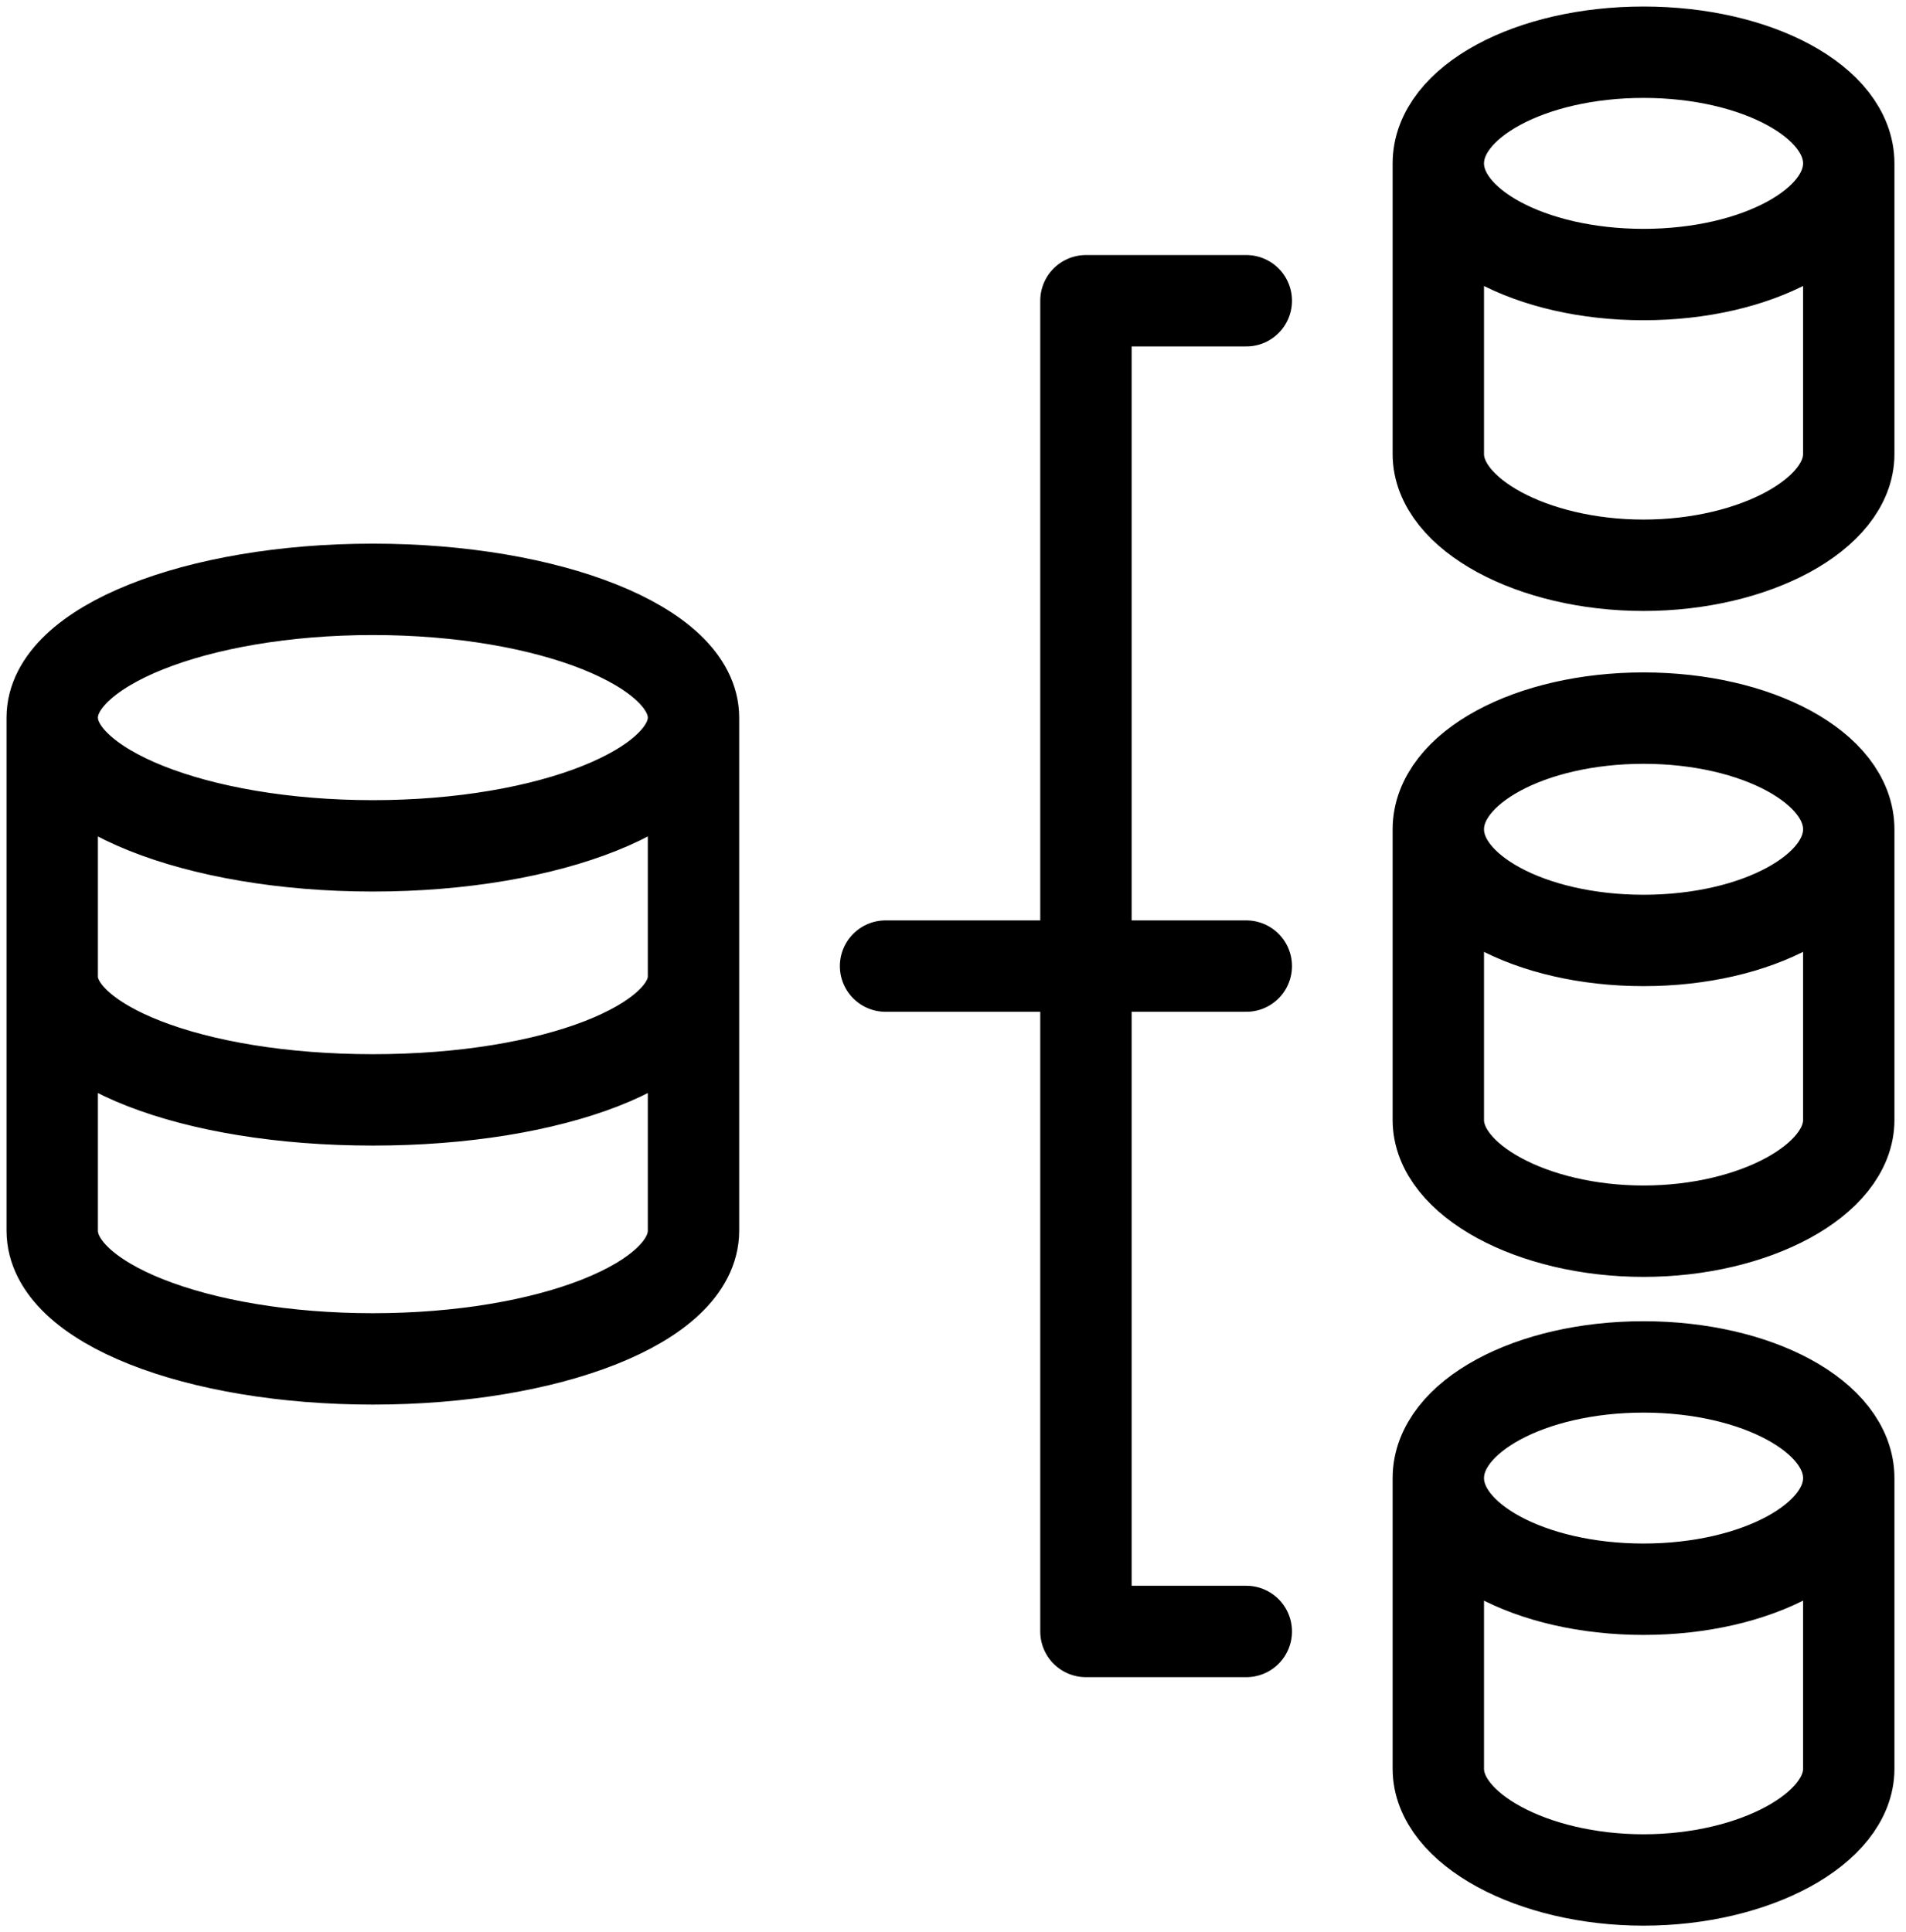<svg width="73" height="74" viewBox="0 0 73 74" fill="none" xmlns="http://www.w3.org/2000/svg">
<path d="M2 27.482V47.132C2 49.895 7.526 52.044 14.281 52.044C21.035 52.044 26.561 49.895 26.561 47.132V27.482M70.807 6.257C70.807 8.609 67.288 10.515 62.947 10.515C58.607 10.515 55.088 8.609 55.088 6.257M70.807 6.257C70.807 3.906 67.288 2 62.947 2C58.607 2 55.088 3.906 55.088 6.257M70.807 6.257V17.392C70.807 19.684 67.205 21.649 62.947 21.649C58.69 21.649 55.088 19.684 55.088 17.392V6.257M70.807 31.761C70.807 34.112 67.288 36.018 62.947 36.018C58.607 36.018 55.088 34.112 55.088 31.761M70.807 31.761C70.807 29.409 67.288 27.503 62.947 27.503C58.607 27.503 55.088 29.409 55.088 31.761M70.807 31.761V42.895C70.807 45.188 67.205 47.153 62.947 47.153C58.69 47.153 55.088 45.188 55.088 42.895V31.761M70.807 56.608C70.807 58.959 67.288 60.865 62.947 60.865C58.607 60.865 55.088 58.959 55.088 56.608M70.807 56.608C70.807 54.257 67.288 52.351 62.947 52.351C58.607 52.351 55.088 54.257 55.088 56.608M70.807 56.608V67.743C70.807 70.035 67.205 72 62.947 72C58.69 72 55.088 70.035 55.088 67.743V56.608M47.733 11.518H41.592V62.483H47.733M47.733 37H33.917M2 37.403C2 39.999 7.311 42.124 14.281 42.124C21.251 42.124 26.561 39.999 26.561 37.403M14.281 32.395C21.063 32.395 26.561 30.196 26.561 27.483C26.561 24.77 21.063 22.571 14.281 22.571C7.498 22.571 2 24.77 2 27.483C2 30.196 7.498 32.395 14.281 32.395Z" stroke="black" stroke-width="3.5" stroke-linecap="round" stroke-linejoin="round"/>
</svg>
